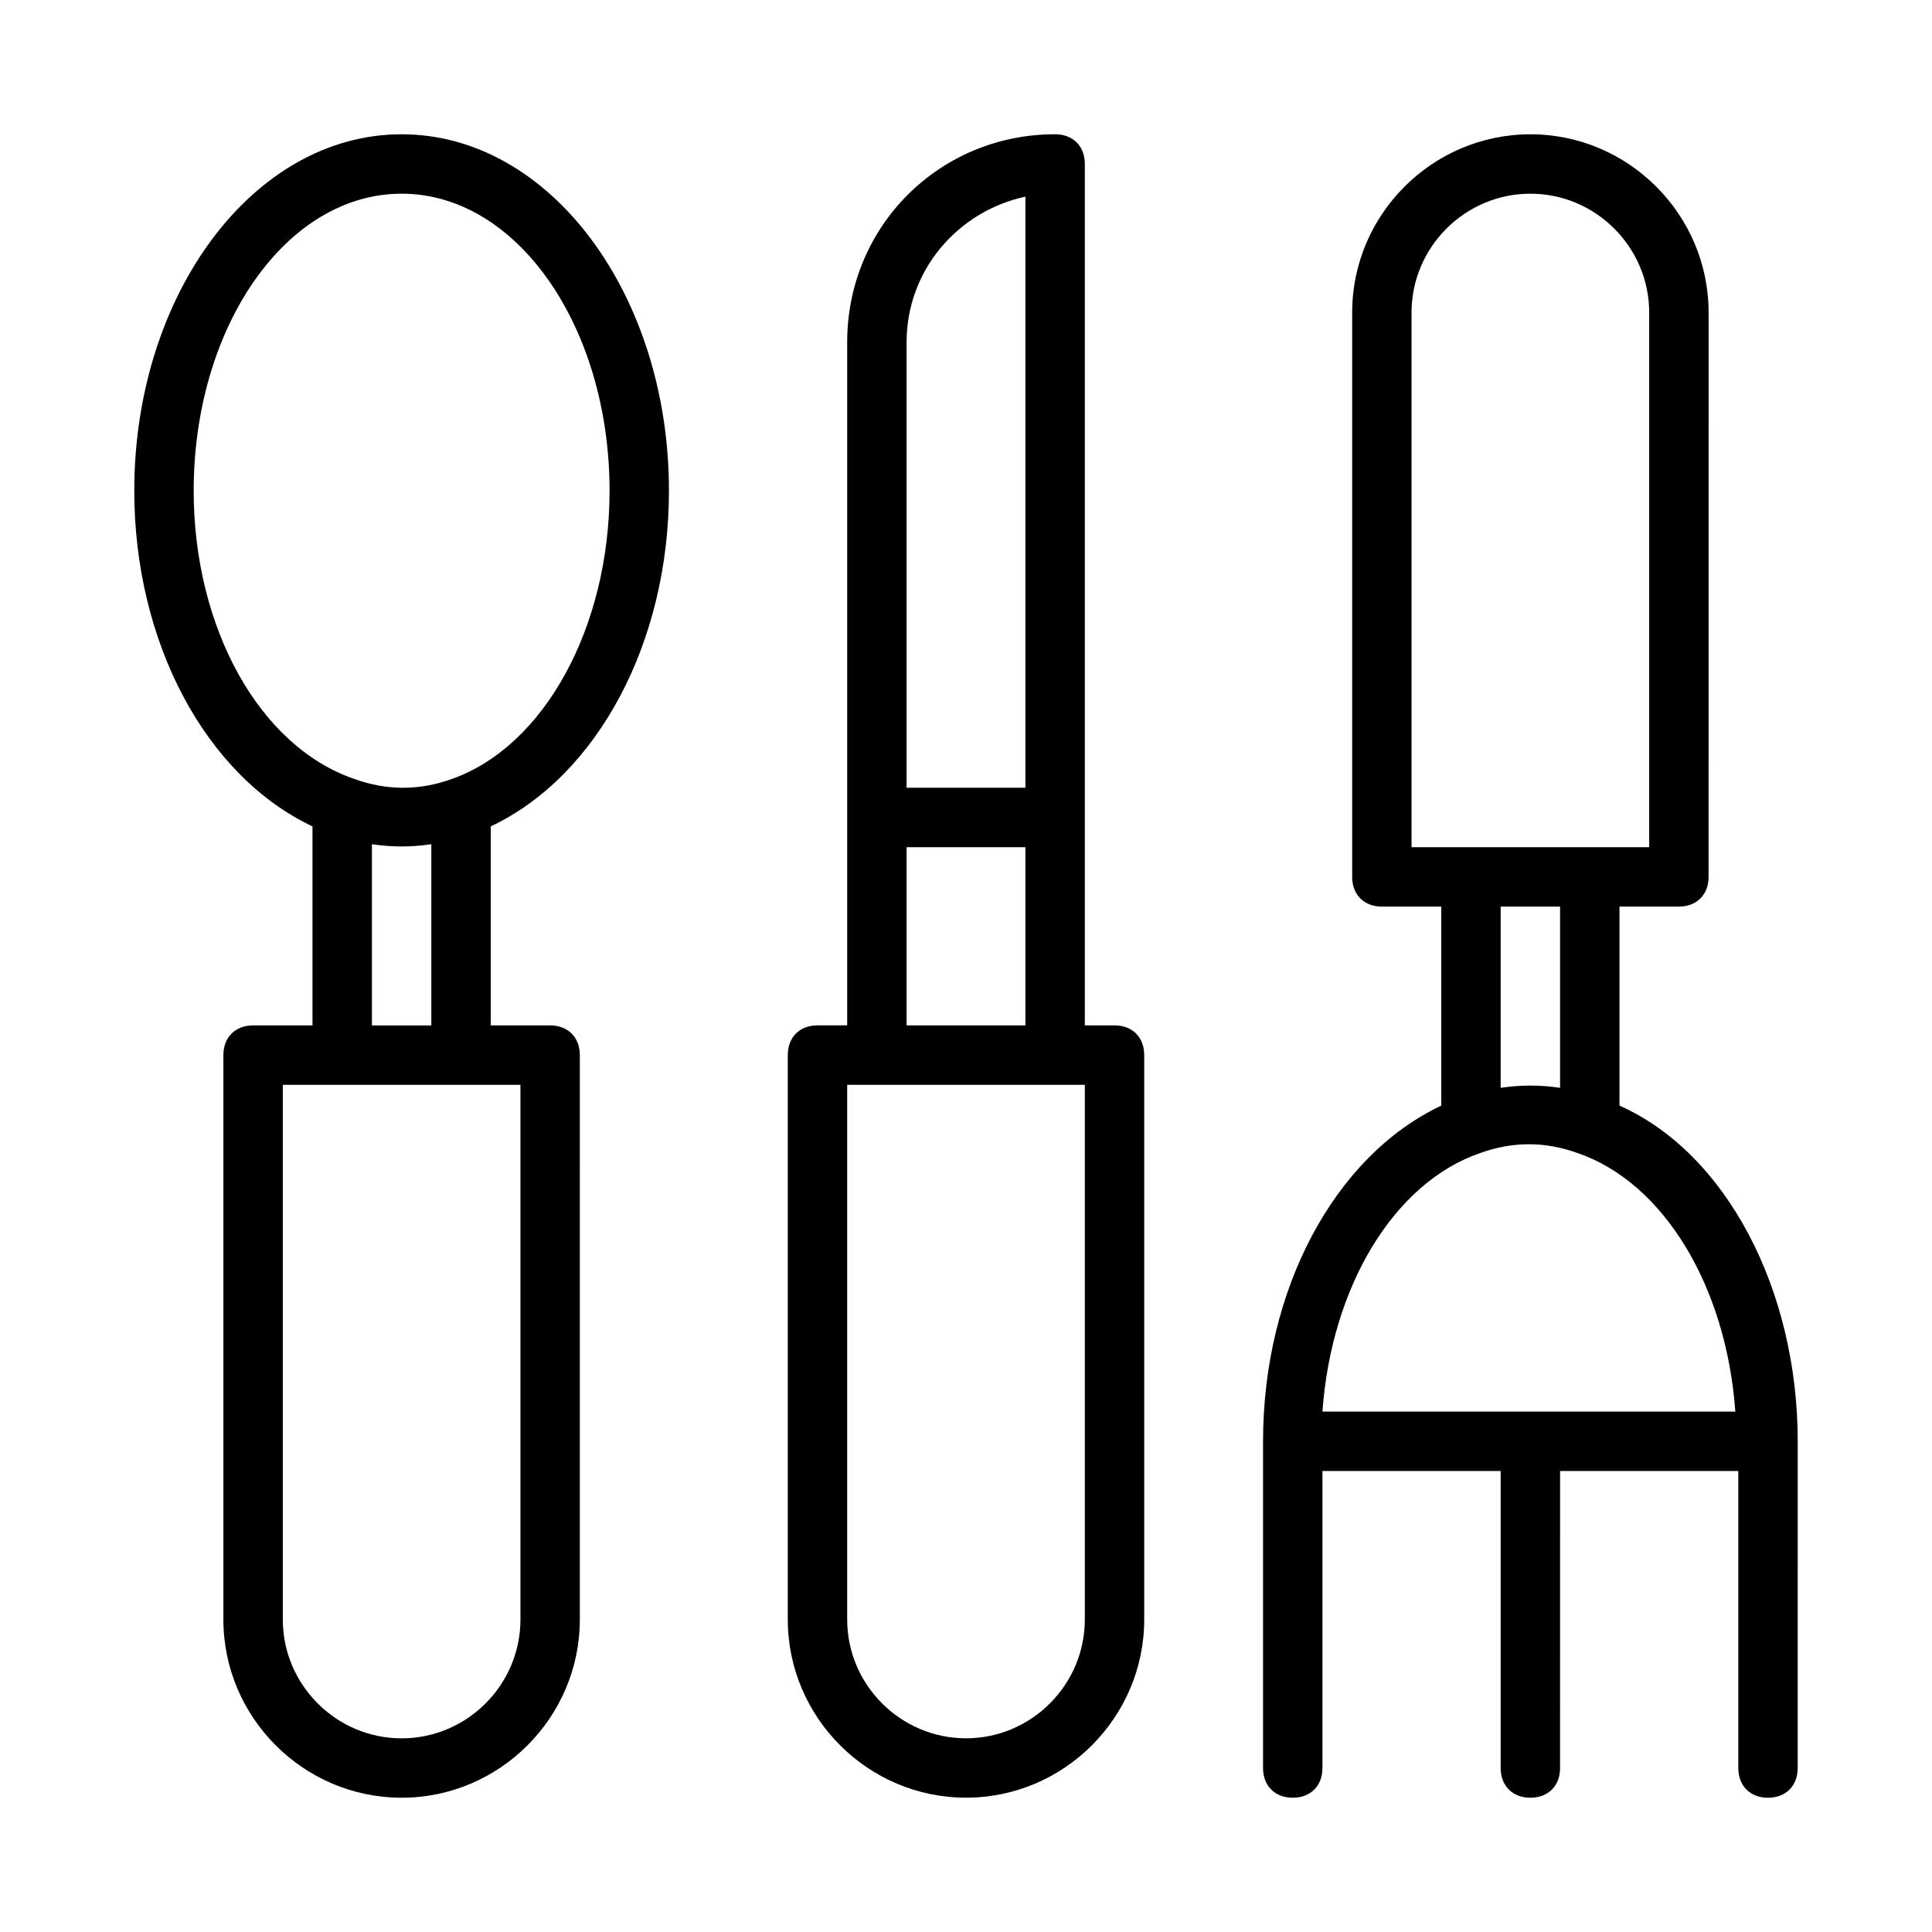 <?xml version="1.0" encoding="UTF-8"?>
<!-- Uploaded to: SVG Repo, www.svgrepo.com, Generator: SVG Repo Mixer Tools -->
<svg fill="#000000" width="800px" height="800px" version="1.1" viewBox="144 144 512 512" xmlns="http://www.w3.org/2000/svg">
 <g>
  <path d="m439.36 415.74h-7.871v-228.29c0-4.723-3.148-7.871-7.871-7.871-30.699 0-55.105 24.402-55.105 55.105v181.05h-7.871c-4.723 0-7.871 3.148-7.871 7.871v149.57c0 25.977 21.254 47.23 47.23 47.23s47.23-21.254 47.23-47.23v-149.57c0-4.723-3.148-7.871-7.871-7.871zm-23.617-219.63v156.65h-31.488v-118.08c0-18.895 13.383-34.637 31.488-38.574zm-31.488 172.4h31.488v47.23h-31.488zm47.234 204.67c0 17.32-14.168 31.488-31.488 31.488s-31.488-14.168-31.488-31.488v-141.7h62.977z"/>
  <path d="m573.18 437v-52.742h15.742c4.723 0 7.871-3.148 7.871-7.871l0.004-149.57c0-25.977-21.254-47.23-47.23-47.23-25.977 0-47.23 21.254-47.23 47.23v149.57c0 4.723 3.148 7.871 7.871 7.871h15.742v52.742c-28.34 13.383-47.23 48.805-47.23 88.953v86.594c0 4.723 3.148 7.871 7.871 7.871s7.871-3.148 7.871-7.871l-0.004-78.719h47.23v78.719c0 4.723 3.148 7.871 7.871 7.871s7.871-3.148 7.871-7.871l0.004-78.719h47.23v78.719c0 4.723 3.148 7.871 7.871 7.871 4.723 0 7.871-3.148 7.871-7.871l0.004-86.594c0-40.145-18.891-76.355-47.23-88.953zm-55.105-210.18c0-17.32 14.168-31.488 31.488-31.488 17.32 0 31.488 14.168 31.488 31.488v141.7h-62.977zm39.359 157.44v48.02c-5.512-0.789-10.234-0.789-15.742 0v-48.02zm-21.254 65.34c8.66-3.148 17.32-3.148 25.977 0 22.828 7.871 39.359 35.426 41.723 68.488l-109.42-0.004c2.363-33.062 18.895-60.613 41.723-68.484z"/>
  <path d="m321.28 274.05c0-51.957-31.488-94.465-70.848-94.465-39.359 0-70.848 42.508-70.848 94.465 0 40.148 18.895 75.57 47.23 88.953v52.742h-15.742c-4.723 0-7.871 3.148-7.871 7.871v149.57c0 25.977 21.254 47.23 47.23 47.23 25.977 0 47.23-21.254 47.23-47.23l0.004-149.57c0-4.723-3.148-7.871-7.871-7.871h-15.742v-52.742c28.336-13.383 47.227-48.805 47.227-88.953zm-125.95 0c0-43.297 24.402-78.719 55.105-78.719 30.699 0 55.105 35.426 55.105 78.719 0 36.211-17.32 67.699-41.723 76.359-8.66 3.148-17.32 3.148-25.977 0-25.191-8.66-42.512-40.148-42.512-76.359zm86.594 299.14c0 17.32-14.168 31.488-31.488 31.488-17.32 0-31.488-14.168-31.488-31.488v-141.7h62.977zm-39.359-157.44v-48.02c5.512 0.789 10.234 0.789 15.742 0v48.02z"/>
 </g>
</svg>